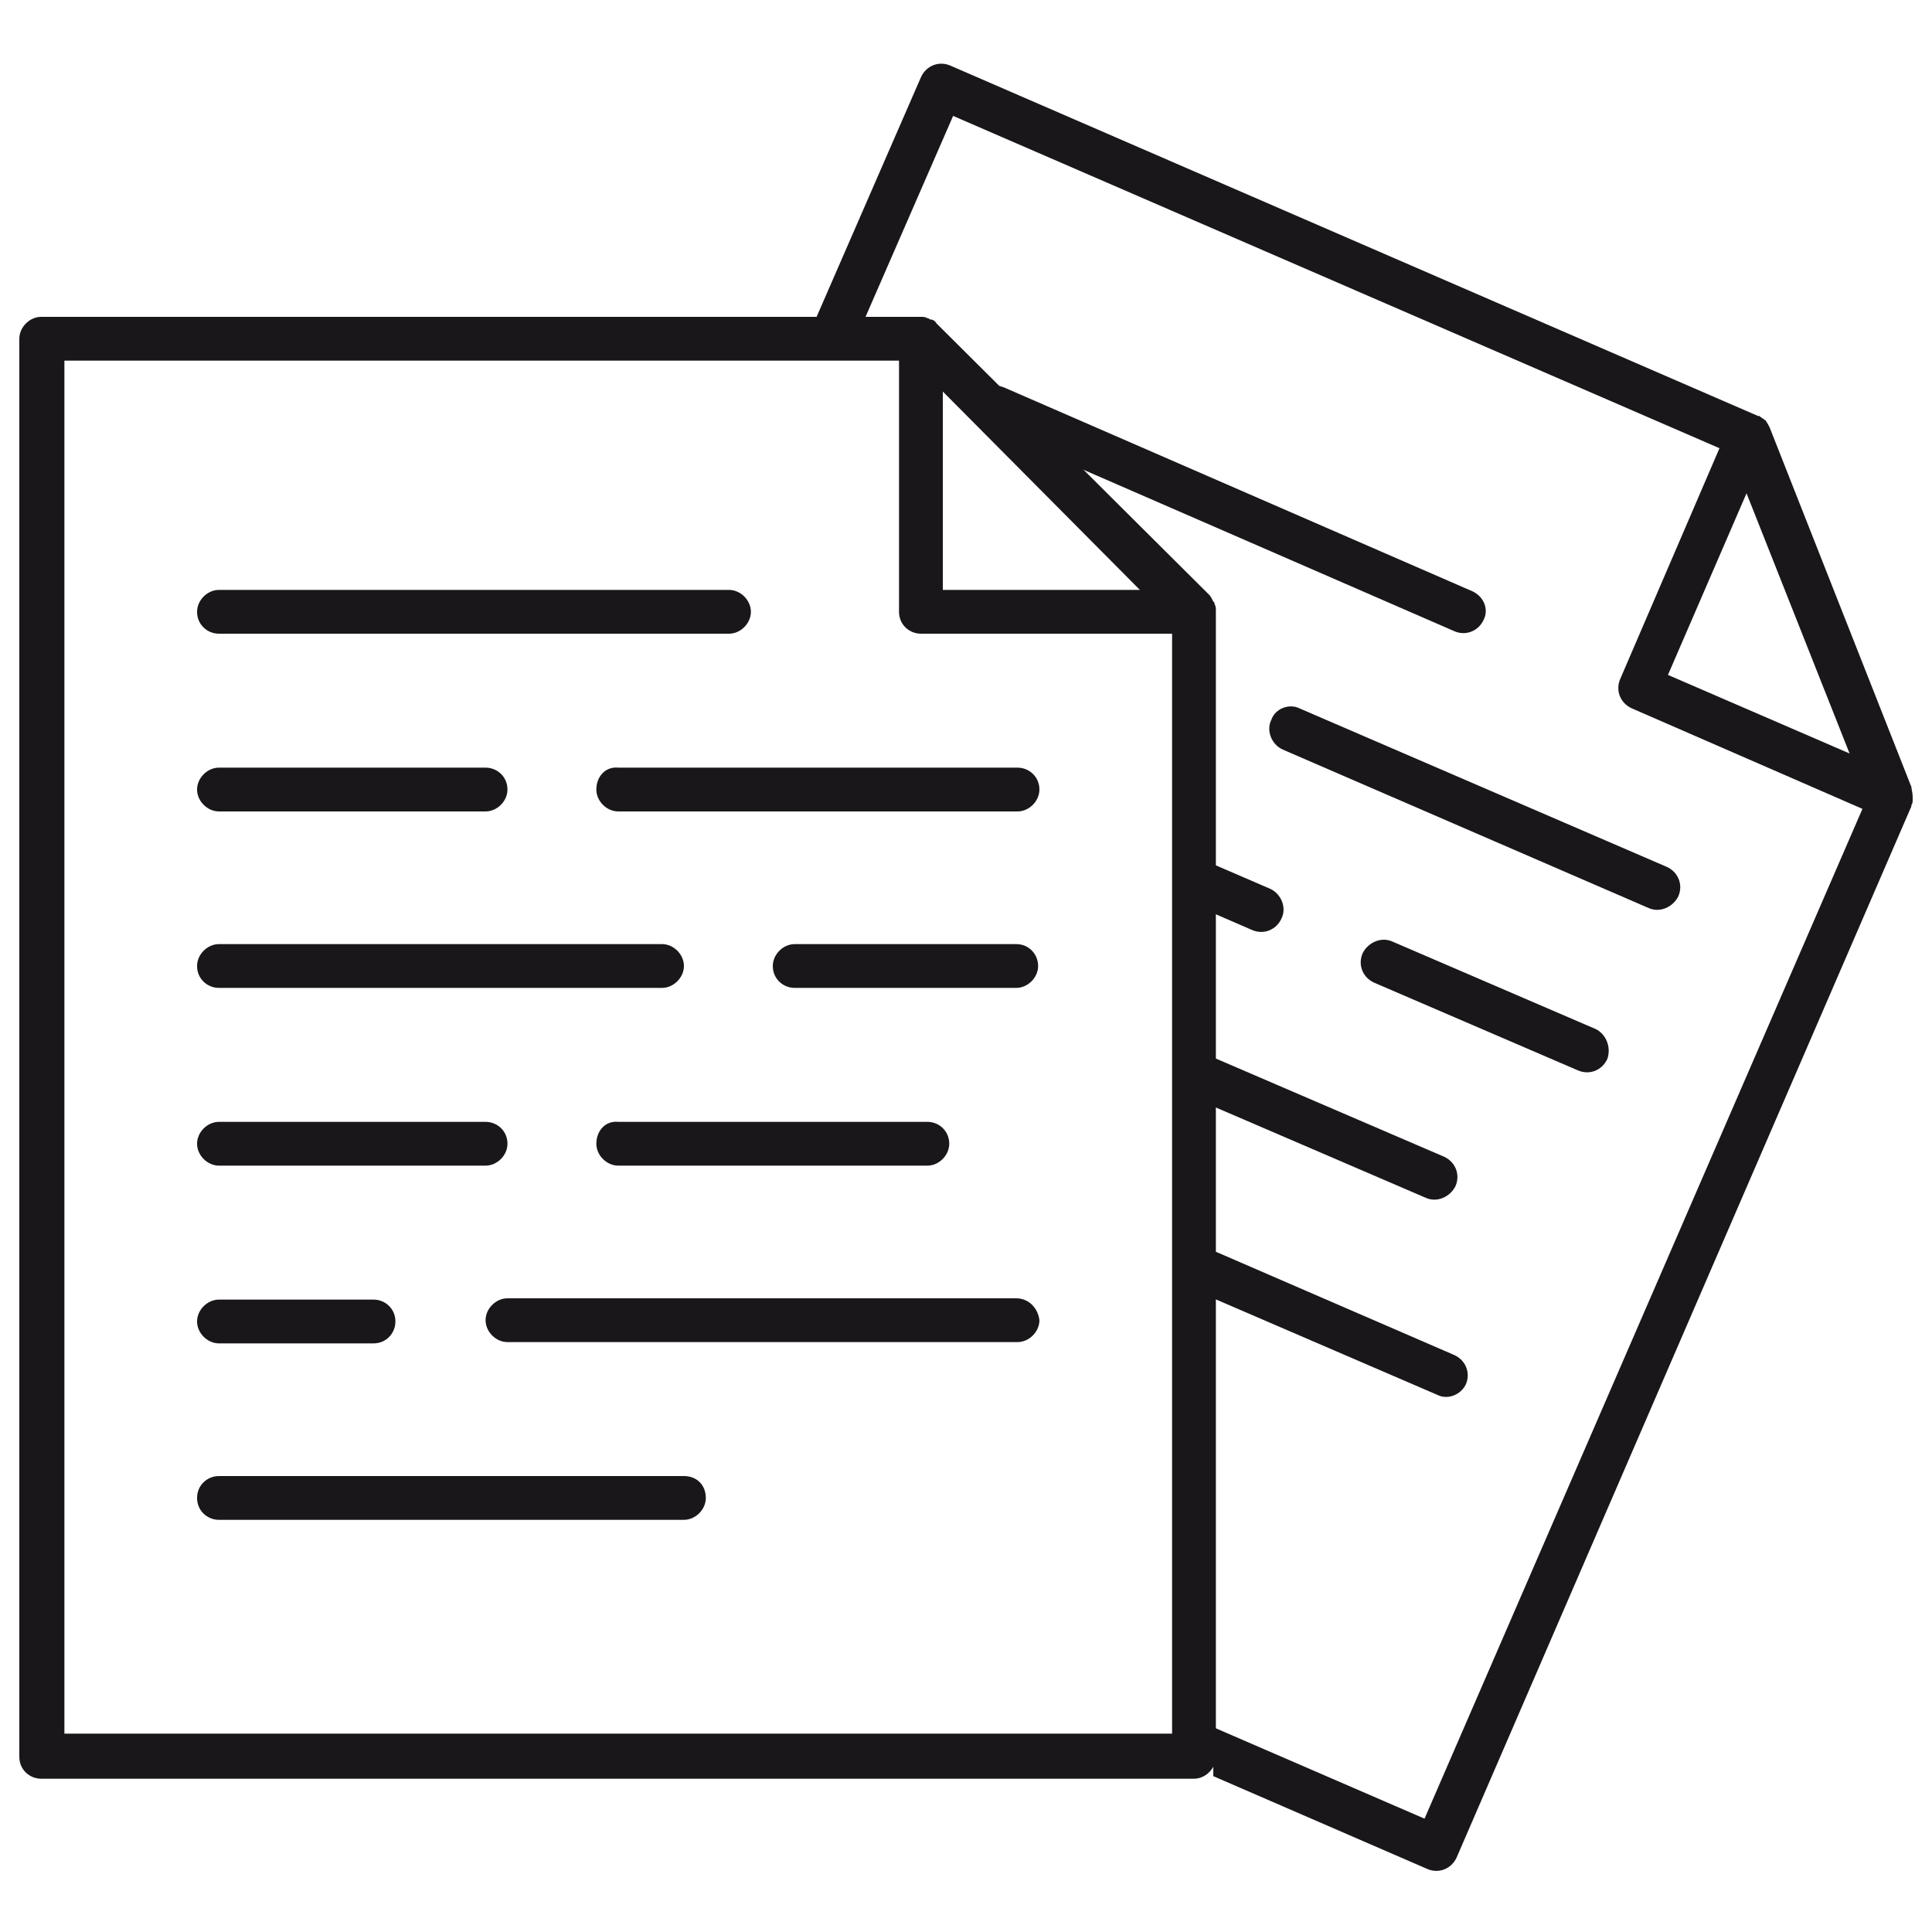 <?xml version="1.0" encoding="UTF-8"?> <svg xmlns="http://www.w3.org/2000/svg" xmlns:xlink="http://www.w3.org/1999/xlink" version="1.1" id="Layer_1" x="0px" y="0px" viewBox="0 0 150 150" style="enable-background:new 0 0 150 150;" xml:space="preserve"> <style type="text/css"> .st0{fill:#1A171B;} .st1{fill:none;} </style> <g> <g> <g> <path class="st0" d="M94.4,47.4c0-0.2,0-0.3-0.1-0.5c0-0.1,0-0.1-0.1-0.2c-0.1-0.2-0.2-0.4-0.3-0.5h0L72.7,25.1l0,0 c-0.1-0.2-0.3-0.3-0.5-0.3c0,0-0.1-0.1-0.2-0.1c-0.2-0.1-0.3-0.1-0.5-0.1c0,0-0.1,0-0.1,0H3.2c-0.9,0-1.7,0.8-1.7,1.7v110.1 c0,1,0.8,1.7,1.7,1.7h89.5c0.9,0,1.7-0.8,1.7-1.7V47.5C94.4,47.5,94.4,47.4,94.4,47.4z M88.5,45.8H73.2V30.4L88.5,45.8z M91,134.6H5V28h64.8v19.5c0,1,0.8,1.7,1.7,1.7H91V134.6z"></path> </g> <g> <path class="st0" d="M17,49.2h39.6c0.9,0,1.7-0.8,1.7-1.7c0-0.9-0.8-1.7-1.7-1.7H17c-0.9,0-1.7,0.8-1.7,1.7 C15.3,48.5,16.1,49.2,17,49.2z"></path> </g> <g> <path class="st0" d="M46.3,61.3c0,0.9,0.8,1.7,1.7,1.7h31c0.9,0,1.7-0.8,1.7-1.7c0-1-0.8-1.7-1.7-1.7H48 C47,59.5,46.3,60.3,46.3,61.3z"></path> </g> <g> <path class="st0" d="M17,63h20.7c0.9,0,1.7-0.8,1.7-1.7c0-1-0.8-1.7-1.7-1.7H17c-0.9,0-1.7,0.8-1.7,1.7C15.3,62.2,16.1,63,17,63z "></path> </g> <g> <path class="st0" d="M78.9,73.3H61.7c-0.9,0-1.7,0.8-1.7,1.7c0,1,0.8,1.7,1.7,1.7h17.2c0.9,0,1.7-0.8,1.7-1.7 C80.6,74.1,79.9,73.3,78.9,73.3z"></path> </g> <g> <path class="st0" d="M17,76.7h34.4c0.9,0,1.7-0.8,1.7-1.7c0-0.9-0.8-1.7-1.7-1.7H17c-0.9,0-1.7,0.8-1.7,1.7 C15.3,76,16.1,76.7,17,76.7z"></path> </g> <g> <path class="st0" d="M46.3,88.8c0,0.9,0.8,1.7,1.7,1.7H72c0.9,0,1.7-0.8,1.7-1.7c0-1-0.8-1.7-1.7-1.7H48 C47,87,46.3,87.8,46.3,88.8z"></path> </g> <g> <path class="st0" d="M17,90.5h20.7c0.9,0,1.7-0.8,1.7-1.7c0-1-0.8-1.7-1.7-1.7H17c-0.9,0-1.7,0.8-1.7,1.7 C15.3,89.7,16.1,90.5,17,90.5z"></path> </g> <g> <path class="st0" d="M17,104.3h12c1,0,1.7-0.8,1.7-1.7c0-1-0.8-1.7-1.7-1.7H17c-0.9,0-1.7,0.8-1.7,1.7 C15.3,103.5,16.1,104.3,17,104.3z"></path> </g> <g> <path class="st0" d="M78.9,100.8H39.4c-0.9,0-1.7,0.8-1.7,1.7c0,0.9,0.8,1.7,1.7,1.7h39.6c0.9,0,1.7-0.8,1.7-1.7 C80.6,101.6,79.9,100.8,78.9,100.8z"></path> </g> <g> <path class="st0" d="M53.1,114.6H17c-0.9,0-1.7,0.7-1.7,1.7c0,1,0.8,1.7,1.7,1.7h36.1c0.9,0,1.7-0.8,1.7-1.7 C54.8,115.3,54.1,114.6,53.1,114.6z"></path> </g> </g> <g> <g> <path class="st0" d="M76.6,33.2L112.9,49c0.9,0.4,1.9,0,2.3-0.9c0.4-0.8,0-1.8-0.9-2.2L78,30.1c-0.9-0.4-1.9,0-2.2,0.9 C75.3,31.8,75.7,32.8,76.6,33.2z"></path> </g> <g> <path class="st0" d="M98.7,55.9c-0.4,0.8,0,1.9,0.9,2.3L128,70.5c0.9,0.4,1.9-0.1,2.3-0.9c0.4-0.9,0-1.9-0.9-2.3L100.9,55 C100.1,54.6,99,55,98.7,55.9z"></path> </g> <g> <path class="st0" d="M123.9,79.9l-15.8-6.8c-0.9-0.4-1.9,0.1-2.3,0.9c-0.4,0.9,0,1.9,0.9,2.3l15.8,6.8c0.9,0.4,1.9,0,2.3-0.9 C125.1,81.3,124.7,80.3,123.9,79.9z"></path> </g> <polygon class="st1" points="129.5,52.4 143.6,58.5 135.6,38.3 "></polygon> <path class="st0" d="M148.4,61.1L148.4,61.1l-11-27.9c-0.1-0.2-0.2-0.4-0.3-0.5c0-0.1-0.1-0.1-0.1-0.1c-0.1-0.1-0.3-0.2-0.4-0.3 c0,0-0.1,0-0.1,0L73.8,5.1c-0.9-0.4-1.9,0-2.3,0.9l-8.1,18.6h3.8L74,9l59.5,25.8l-7.7,17.9c-0.4,0.9,0,1.9,0.9,2.3l17.9,7.8 l-34,78.4l-16.4-7.1l0,3.8l16.6,7.2c0.9,0.4,1.9,0,2.3-0.9l35.3-81.6c0,0,0,0,0-0.1c0.1-0.1,0.1-0.3,0.1-0.4c0-0.1,0-0.1,0-0.2 C148.5,61.5,148.4,61.3,148.4,61.1z M129.5,52.4l6.1-14.1l8,20.2L129.5,52.4z"></path> <path class="st0" d="M97.2,72.2c0.9,0.4,1.9,0,2.3-0.9c0.4-0.8,0-1.9-0.9-2.3l-4.4-1.9l0,3.8L97.2,72.2z"></path> <path class="st0" d="M110.7,93c0.9,0.4,1.9-0.1,2.3-0.9c0.4-0.9,0-1.9-0.9-2.3l-17.9-7.7l0,3.8L110.7,93z"></path> <path class="st0" d="M113.8,107.5c0.4-0.9,0-1.9-0.9-2.3l-18.7-8.1l0,3.7l17.4,7.5C112.4,108.7,113.4,108.3,113.8,107.5z"></path> </g> </g> </svg> 